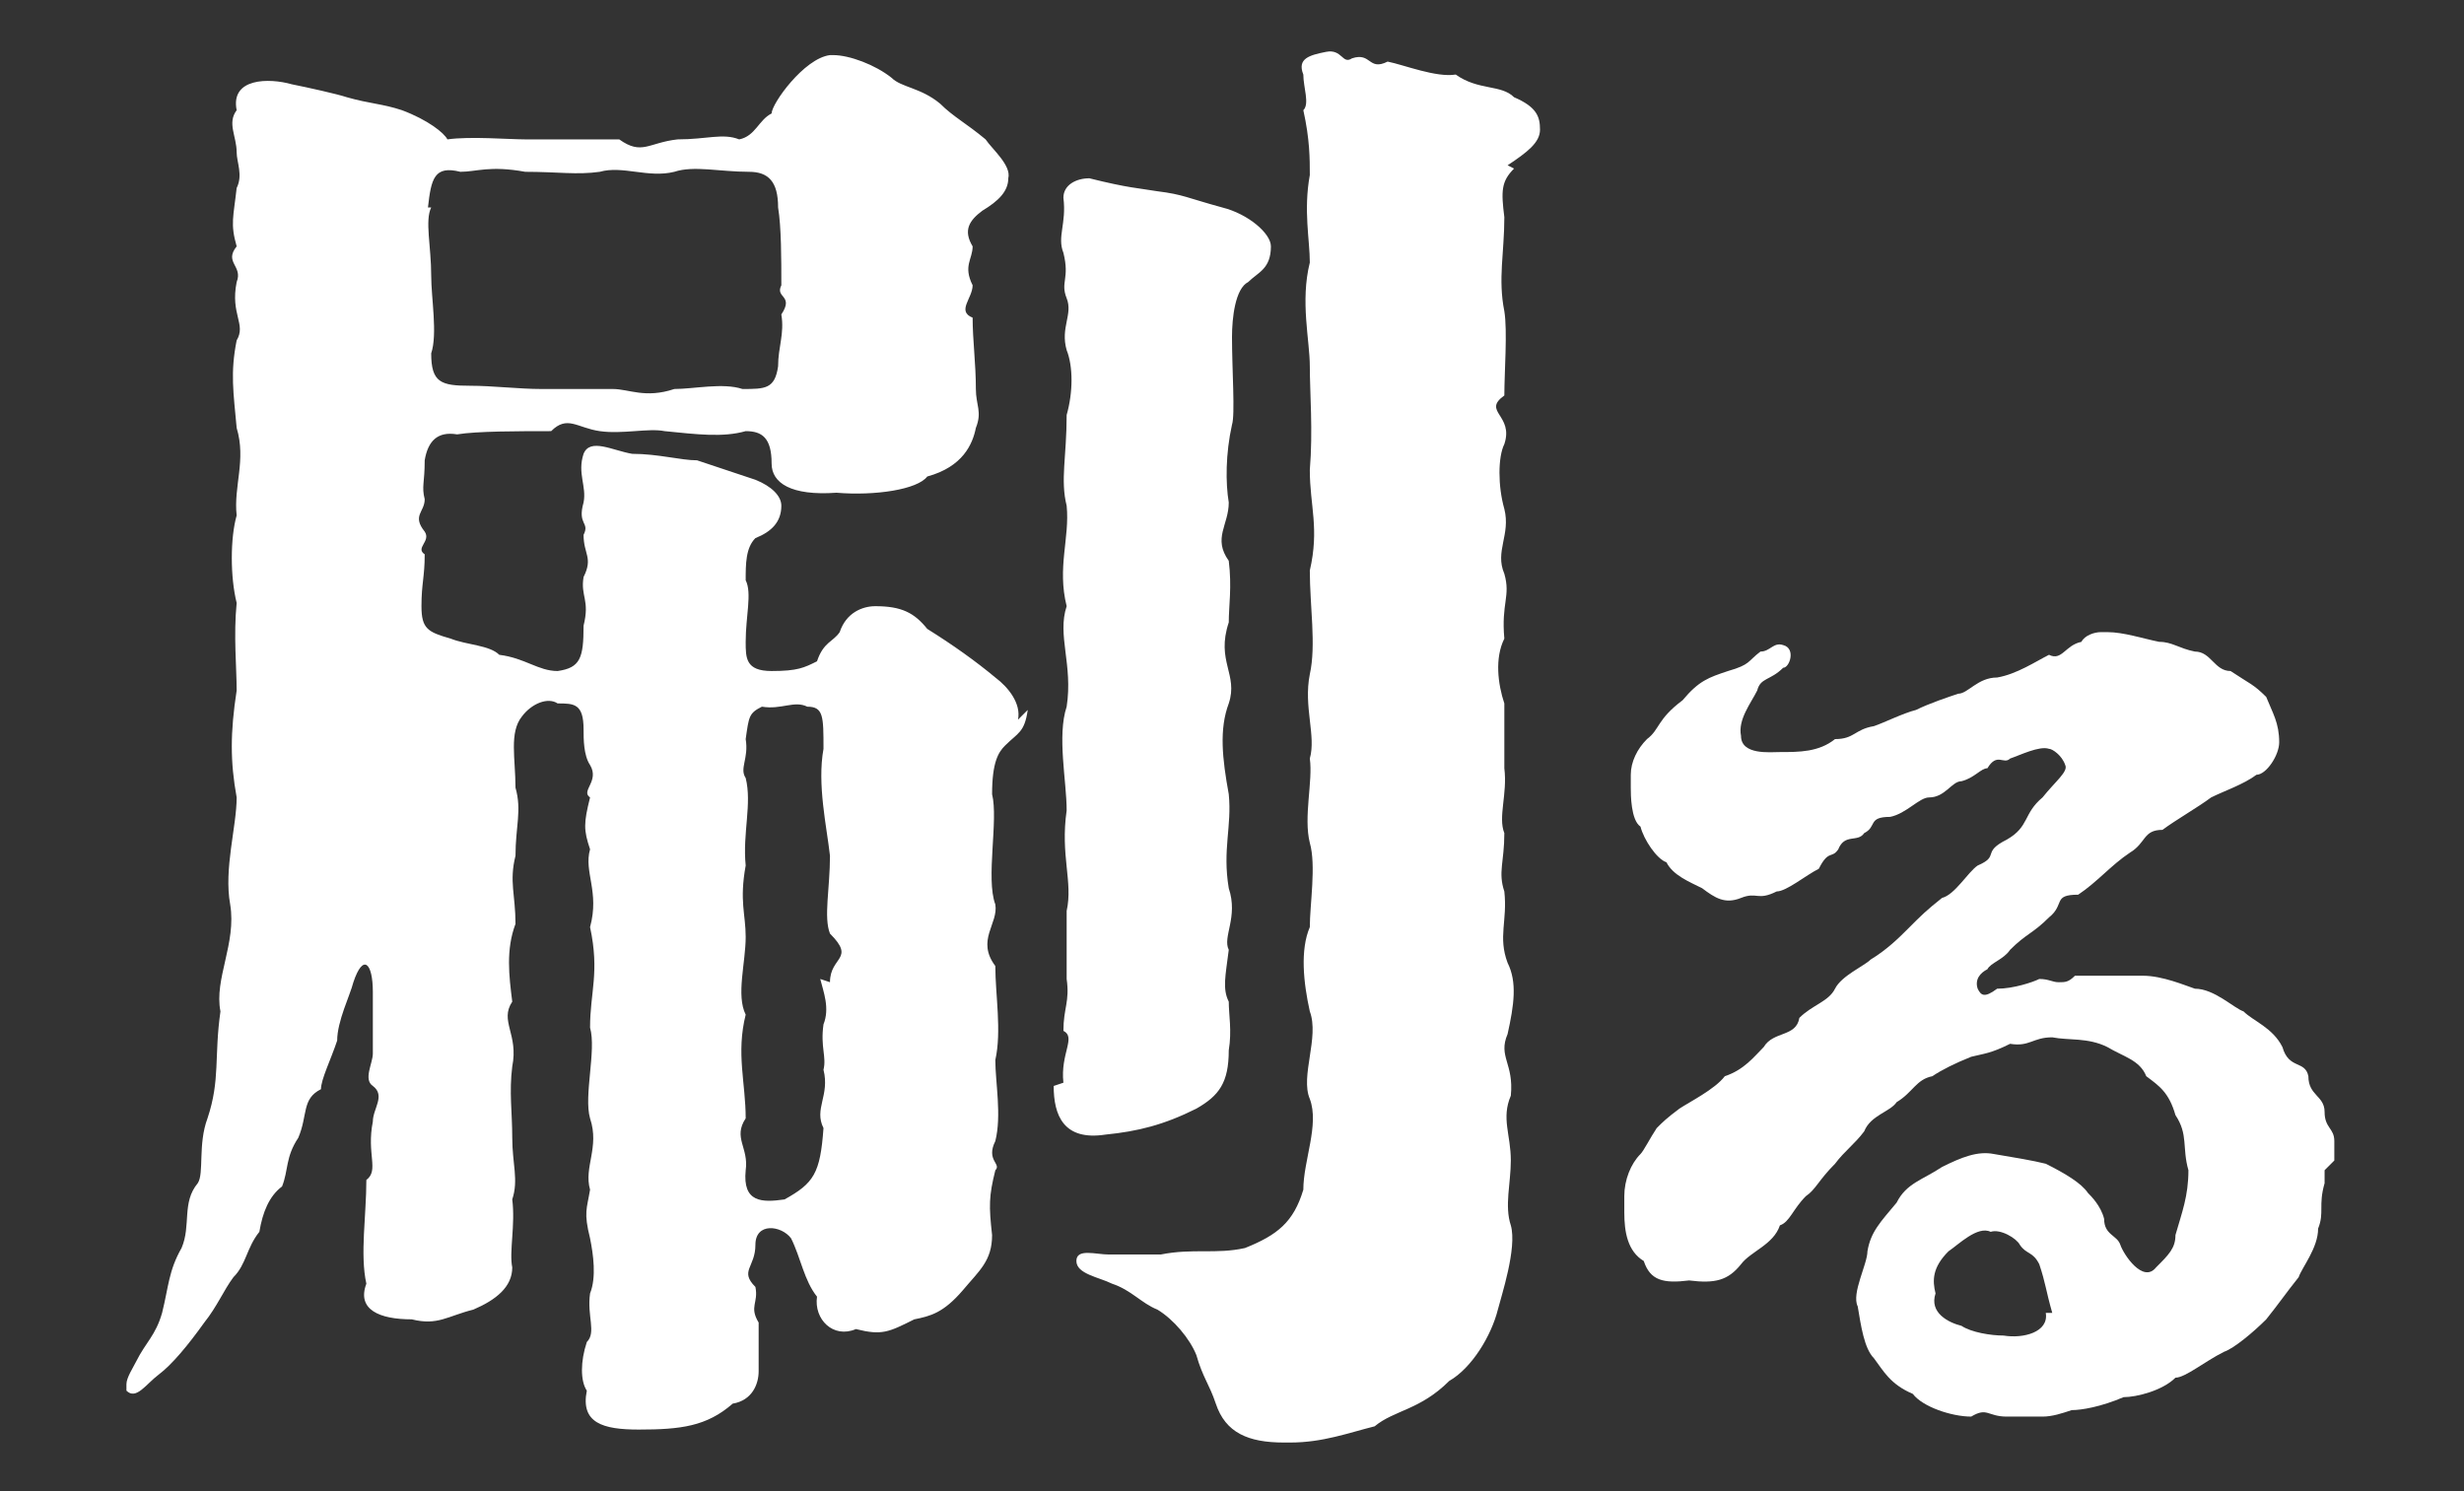 <?xml version="1.0" encoding="UTF-8"?>
<svg xmlns="http://www.w3.org/2000/svg" version="1.1" viewBox="0 0 76 46">
  <rect x="0" y="0" width="76" height="46" fill="#333333" stroke="none"/>
  <defs>
    <style>
      .cls-1 {
        fill: #fff;
      }

      .cls-2 {
        fill: none;
      }
    </style>
  </defs>
  <!-- Generator: Adobe Illustrator 28.6.0, SVG Export Plug-In . SVG Version: 1.2.0 Build 709)  -->
  <g>
    <g id="_レイヤー_4" data-name="レイヤー_4">
      <g id="_レイヤー_1">
        <g id="_レイヤー_1-2">
          <path class="cls-1" d="M31.7,21.9c-.1.7-.3.7-.7,1.1-.2.2-.4.5-.4,1.5.2.8-.2,2.6.1,3.4.1.6-.6,1.1,0,1.9,0,.9.2,2,0,2.9,0,.7.2,1.7,0,2.5-.3.6.2.7,0,.9-.2.8-.2,1.1-.1,2,0,.8-.4,1.1-.9,1.7-.6.7-1,.8-1.5.9-.8.4-1,.5-1.8.3-.7.3-1.3-.3-1.2-1-.4-.5-.5-1.2-.8-1.8-.3-.4-1.1-.5-1.1.2,0,.7-.5.8,0,1.3.1.5-.2.6.1,1.1,0,.6,0,1.1,0,1.5,0,.4-.2.9-.8,1-.8.7-1.6.8-2.9.8-1.1,0-1.8-.2-1.6-1.2-.2-.3-.2-.9,0-1.5.3-.3,0-.8.1-1.5.2-.5.1-1.2,0-1.7-.2-.8-.1-.9,0-1.5-.2-.7.3-1.3,0-2.2-.2-.7.2-2.1,0-2.8,0-1.1.3-1.7,0-3.1.3-1.1-.2-1.7,0-2.4-.2-.6-.2-.8,0-1.6-.3-.2.3-.5,0-1-.2-.3-.2-.8-.2-1.1,0-.8-.3-.8-.8-.8-.3-.2-.8,0-1.1.4-.4.5-.2,1.3-.2,2.2.2.7,0,1.2,0,2.1-.2.8,0,1.2,0,2.1-.3.8-.2,1.6-.1,2.4-.4.6.2,1,0,2-.1.8,0,1.4,0,2.2s.2,1.3,0,1.9c.1.8-.1,1.6,0,2.1,0,.6-.5,1-1.2,1.3-.8.2-1.1.5-1.9.3-1,0-1.7-.3-1.4-1.1-.2-.9,0-2.1,0-3.2.4-.3,0-.8.2-1.8,0-.4.4-.8,0-1.1-.3-.2,0-.7,0-1,0-.8,0-1.5,0-1.9,0-.9-.3-1.2-.6-.3-.1.4-.5,1.2-.5,1.8-.2.6-.5,1.2-.5,1.5-.6.3-.4.8-.7,1.5-.4.6-.3,1-.5,1.5-.4.3-.6.8-.7,1.4-.4.5-.4,1-.8,1.4-.3.4-.5.9-.9,1.4-.5.7-1,1.3-1.4,1.6s-.7.8-1,.5c0,0,0-.1,0-.2,0-.2.2-.5.3-.7.3-.6.6-.8.8-1.5.2-.8.2-1.3.6-2,.3-.7,0-1.4.5-2,.2-.3,0-1.2.3-2,.4-1.2.2-1.9.4-3.3-.2-1,.5-2.1.3-3.3-.2-1.1.2-2.4.2-3.3-.2-1.1-.2-2,0-3.3,0-.7-.1-1.7,0-2.7-.2-.8-.2-2,0-2.7-.1-.9.3-1.7,0-2.7-.1-1.1-.2-1.7,0-2.7.3-.5-.2-.8,0-1.8.2-.5-.4-.6,0-1.1-.2-.7-.1-.9,0-1.8.2-.4,0-.8,0-1.1,0-.5-.3-.9,0-1.3-.2-1,1-1,1.7-.8.5.1,1.4.3,1.7.4.7.2,1.1.2,1.7.4.8.3,1.3.7,1.4.9.7-.1,1.9,0,2.4,0,.9,0,1.8,0,2.9,0,.7.5.9.1,1.8,0,.9,0,1.4-.2,1.9,0,.5-.1.6-.6,1-.8,0-.3,1-1.7,1.8-1.8h.1c.5,0,1.3.3,1.8.7.3.3.9.3,1.5.8.4.4.8.6,1.4,1.1.2.3.8.8.7,1.2,0,.4-.3.7-.8,1-.4.3-.6.6-.3,1.1,0,.4-.3.6,0,1.2,0,.4-.5.8,0,1,0,.7.1,1.4.1,2.2,0,.5.2.7,0,1.2-.1.5-.4,1.2-1.5,1.5-.3.4-1.6.6-2.8.5-1.4.1-2-.3-2-.9,0-.8-.3-1-.8-1-.7.2-1.5.1-2.5,0-.5-.1-1.3.1-2,0-.7-.1-1-.5-1.5,0-1,0-2.3,0-2.9.1-.6-.1-.9.2-1,.8,0,.7-.1.8,0,1.2,0,.4-.4.5,0,1,.2.3-.3.5,0,.7,0,.7-.1.9-.1,1.6s.2.8.9,1c.5.2,1.2.2,1.5.5.8.1,1.2.5,1.8.5.7-.1.8-.4.8-1.4.2-.8-.1-.9,0-1.5.3-.6,0-.7,0-1.3.2-.4-.2-.3,0-1,.1-.5-.2-.9,0-1.5.2-.5.9-.1,1.5,0,.8,0,1.5.2,2,.2l1.8.6c.5.2.8.5.8.8,0,.5-.3.8-.8,1-.3.3-.3.8-.3,1.3.2.4,0,1.1,0,1.9,0,.5,0,.9.8.9s1-.1,1.4-.3c.2-.6.5-.6.7-.9.2-.6.7-.8,1.1-.8.8,0,1.2.2,1.6.7.8.5,1.5,1,2.1,1.5.4.3.8.8.7,1.3h0q0,0,0,0ZM13.3,6.4c-.2.4,0,1.2,0,2.1,0,.7.2,1.8,0,2.4,0,.9.3,1,1.2,1,.7,0,1.5.1,2.2.1.9,0,1.5,0,2.2,0,.5,0,1,.3,1.9,0,.6,0,1.5-.2,2.1,0,.7,0,1,0,1.1-.7,0-.6.2-1,.1-1.6.4-.6-.2-.5,0-.9,0-.8,0-1.8-.1-2.4,0-.8-.3-1.1-.9-1.1-.9,0-1.7-.2-2.3,0-.8.2-1.6-.2-2.3,0-.7.1-1.3,0-2.3,0-1.1-.2-1.5,0-2,0-.8-.2-.9.2-1,1.1h0,0ZM25.6,30.3c0-.8.8-.7,0-1.5-.2-.5,0-1.4,0-2.4-.1-.9-.4-2.2-.2-3.3,0-1,0-1.3-.5-1.3-.4-.2-.8.1-1.4,0-.4.2-.4.3-.5,1,.1.6-.2.9,0,1.2.2.8-.1,1.7,0,2.7-.2,1.1,0,1.5,0,2.2,0,.8-.3,1.8,0,2.4-.3,1.2,0,2.1,0,3.2-.4.6.1.9,0,1.6-.1,1,.5,1,1.2.9.9-.5,1.1-.8,1.2-2.2-.3-.6.2-1,0-1.8.1-.4-.1-.7,0-1.4.2-.5,0-1-.1-1.4h0ZM32.8,33.4c-.1-.9.4-1.4,0-1.6,0-.7.2-.9.1-1.6,0-.9,0-1.4,0-2.1.2-.9-.2-1.7,0-3.1,0-.9-.3-2.3,0-3.2.2-1.3-.3-2.2,0-3.1-.3-1.2.1-2.1,0-3.1-.2-.8,0-1.5,0-2.8.2-.7.2-1.5,0-2-.2-.7.2-1.1,0-1.6-.2-.5.1-.6-.1-1.4-.2-.5.1-.9,0-1.7,0-.4.4-.6.8-.6,1.2.3,1.5.3,2.1.4.8.1.9.2,2,.5.8.2,1.5.8,1.5,1.2,0,.7-.4.8-.7,1.1-.4.2-.5,1.1-.5,1.7,0,1,.1,2.4,0,2.7-.2.9-.2,1.8-.1,2.4,0,.7-.5,1.1,0,1.8.1.8,0,1.4,0,1.9-.4,1.2.3,1.6,0,2.5-.3.8-.2,1.7,0,2.8.1,1-.2,1.7,0,2.9.3.9-.2,1.5,0,1.9-.1.8-.2,1.2,0,1.6,0,.4.1.9,0,1.5,0,1-.3,1.4-1,1.8-1,.5-1.8.7-2.8.8-1.3.2-1.6-.6-1.6-1.5h0ZM46.7,5.2c-.4.4-.4.7-.3,1.5,0,1.1-.2,1.9,0,2.9.1.6,0,1.9,0,2.6-.7.5.3.6,0,1.5-.2.4-.2,1.3,0,2,.2.8-.3,1.3,0,2,.2.7-.1.9,0,2-.3.6-.2,1.4,0,2,0,.7,0,1.4,0,2,.1.8-.2,1.5,0,2,0,.9-.2,1.2,0,1.8.1.9-.2,1.4.1,2.2.3.6.2,1.3,0,2.2-.3.7.2.9.1,1.9-.3.7,0,1.2,0,2,0,.7-.2,1.4,0,2,.2.7-.3,2.2-.4,2.6-.2.8-.8,1.8-1.5,2.2-.9.9-1.7.9-2.3,1.4-.8.2-1.6.5-2.6.5h-.2c-1.1,0-1.8-.3-2.1-1.2-.2-.6-.4-.8-.6-1.5-.2-.5-.7-1.1-1.2-1.4-.5-.2-.8-.6-1.4-.8-.4-.2-1.1-.3-1.1-.7s.6-.2,1-.2c.8,0,1.1,0,1.6,0,1-.2,1.7,0,2.6-.2,1-.4,1.5-.8,1.8-1.8,0-.9.5-2,.2-2.8-.3-.7.3-1.9,0-2.7-.2-.9-.3-1.9,0-2.6,0-.7.2-1.9,0-2.6-.2-.8.1-1.9,0-2.6.2-.7-.2-1.6,0-2.6.2-.9,0-2.1,0-3.2.3-1.3,0-2,0-3.1.1-1.2,0-2.4,0-3.2,0-.8-.3-2,0-3.2,0-.7-.2-1.6,0-2.7,0-.5,0-1.1-.2-2,.2-.2,0-.7,0-1.1-.2-.5.2-.6.7-.7.5-.1.5.4.8.2.6-.2.5.4,1.1.1.5.1,1.5.5,2.1.4.7.5,1.4.3,1.8.7.7.3.8.6.8,1s-.4.7-1,1.1h0,0Z"/>
          <path class="cls-1" d="M71.7,36.1c0,.1,0,.3,0,.4-.2.7,0,.9-.2,1.4,0,.6-.5,1.2-.6,1.5-.4.5-.6.8-1,1.3-.4.4-1,.9-1.3,1-.6.3-1.2.8-1.5.8-.4.4-1.2.6-1.6.6-.7.3-1.3.4-1.6.4-.3.1-.6.2-.9.2h-.1c-.3,0-.5,0-.8,0h-.2c-.6,0-.6-.3-1.1,0-.6,0-1.5-.3-1.8-.7-.7-.3-.9-.7-1.2-1.1-.3-.3-.4-1-.5-1.6-.2-.4.3-1.3.3-1.7.1-.6.4-.9.9-1.5.3-.6.8-.7,1.4-1.1.6-.3,1.1-.5,1.6-.4.6.1,1.2.2,1.6.3.6.3,1.1.6,1.3.9.1.1.4.4.5.8,0,.5.4.5.5.8.1.3.7,1.2,1.1.7.4-.4.6-.6.6-1,.2-.7.4-1.2.4-2-.2-.7,0-1.1-.4-1.7-.2-.7-.5-.9-.9-1.2-.2-.5-.7-.6-1.2-.9-.6-.3-1.2-.2-1.7-.3-.6,0-.7.3-1.3.2-.6.3-.8.3-1.2.4-.5.2-.9.4-1.2.6-.5.1-.6.5-1.1.8-.2.3-.8.4-1,.9-.3.4-.6.6-.9,1-.5.5-.6.8-.9,1-.4.4-.5.8-.8.9-.2.6-.9.8-1.2,1.2-.4.5-.8.6-1.6.5-.8.1-1.2,0-1.4-.6-.5-.3-.6-.9-.6-1.5,0-.2,0-.3,0-.5,0-.5.2-1,.5-1.3.1-.1.3-.5.5-.8.2-.2.3-.3.7-.6.3-.2,1.1-.6,1.4-1,.6-.2.9-.6,1.2-.9.3-.5,1-.3,1.1-.9.4-.4.9-.5,1.1-.9.2-.4.9-.7,1.1-.9.5-.3.9-.7,1.1-.9.5-.5.6-.6,1.1-1,.4-.1.8-.8,1.1-1,.7-.3.1-.4.9-.8.7-.4.5-.8,1.1-1.3.4-.5.8-.8.7-1-.1-.3-.4-.5-.5-.5-.3-.1-.9.2-1.2.3-.2.2-.4-.2-.7.3-.2,0-.4.3-.8.4-.3,0-.5.5-1,.5-.3,0-.7.5-1.2.6-.7,0-.4.3-.8.5-.2.3-.6,0-.8.5-.2.3-.3,0-.6.6-.4.2-1,.7-1.3.7-.6.3-.6,0-1.1.2-.5.2-.8,0-1.2-.3-.4-.2-.9-.4-1.1-.8-.3-.1-.7-.7-.8-1.1-.3-.2-.3-1-.3-1.2,0-.1,0-.3,0-.4,0-.4.2-.8.5-1.1.4-.3.3-.6,1.1-1.2.5-.6.8-.7,1.4-.9.7-.2.6-.3,1-.6.3,0,.4-.3.7-.2.4.1.2.7,0,.7-.4.4-.7.3-.8.7-.2.4-.6.9-.5,1.4,0,.6.9.5,1.2.5.6,0,1.2,0,1.7-.4.6,0,.6-.3,1.2-.4.3-.1.9-.4,1.3-.5.4-.2,1-.4,1.3-.5.3,0,.6-.5,1.2-.5.6-.1,1.2-.5,1.6-.7.4.2.5-.3,1-.4.1-.2.4-.3.6-.3h.2c.5,0,1.1.2,1.6.3.4,0,.6.2,1.1.3.5,0,.6.6,1.1.6.6.4.7.4,1.1.8.2.5.4.8.4,1.4,0,.4-.4,1-.7,1-.4.3-1,.5-1.4.7-.4.3-1.1.7-1.5,1-.6,0-.5.4-1,.7-.6.4-1,.9-1.6,1.3-.8,0-.4.3-.9.7-.5.5-.7.5-1.2,1-.2.3-.6.4-.7.6-.2.1-.4.3-.3.6.1.2.2.3.6,0,.5,0,1.1-.2,1.3-.3.3,0,.4.1.6.1s.3,0,.5-.2c.6,0,1.4,0,2.1,0,.6,0,1.3.3,1.6.4.6,0,1.2.6,1.5.7.3.3.9.5,1.2,1.1.2.7.7.4.8.9,0,.6.5.6.5,1.1s.3.5.3.9h0c0,.4,0,.5,0,.8v-.2h0ZM63.3,40.5c-.2-.7-.2-.9-.4-1.5-.2-.4-.4-.3-.6-.6-.1-.2-.6-.5-.9-.4-.4-.2-1,.4-1.3.6-.5.5-.5.9-.4,1.3-.2.6.4.9.8,1,.3.2.9.3,1.3.3.6.1,1.4-.1,1.3-.7h0,0Z"/>
        </g>
      </g>
    </g>
    <g id="_レイヤー_6" data-name="レイヤー_6">
      <rect class="cls-2" width="76" height="46"/>
    </g>
  </g>
</svg>